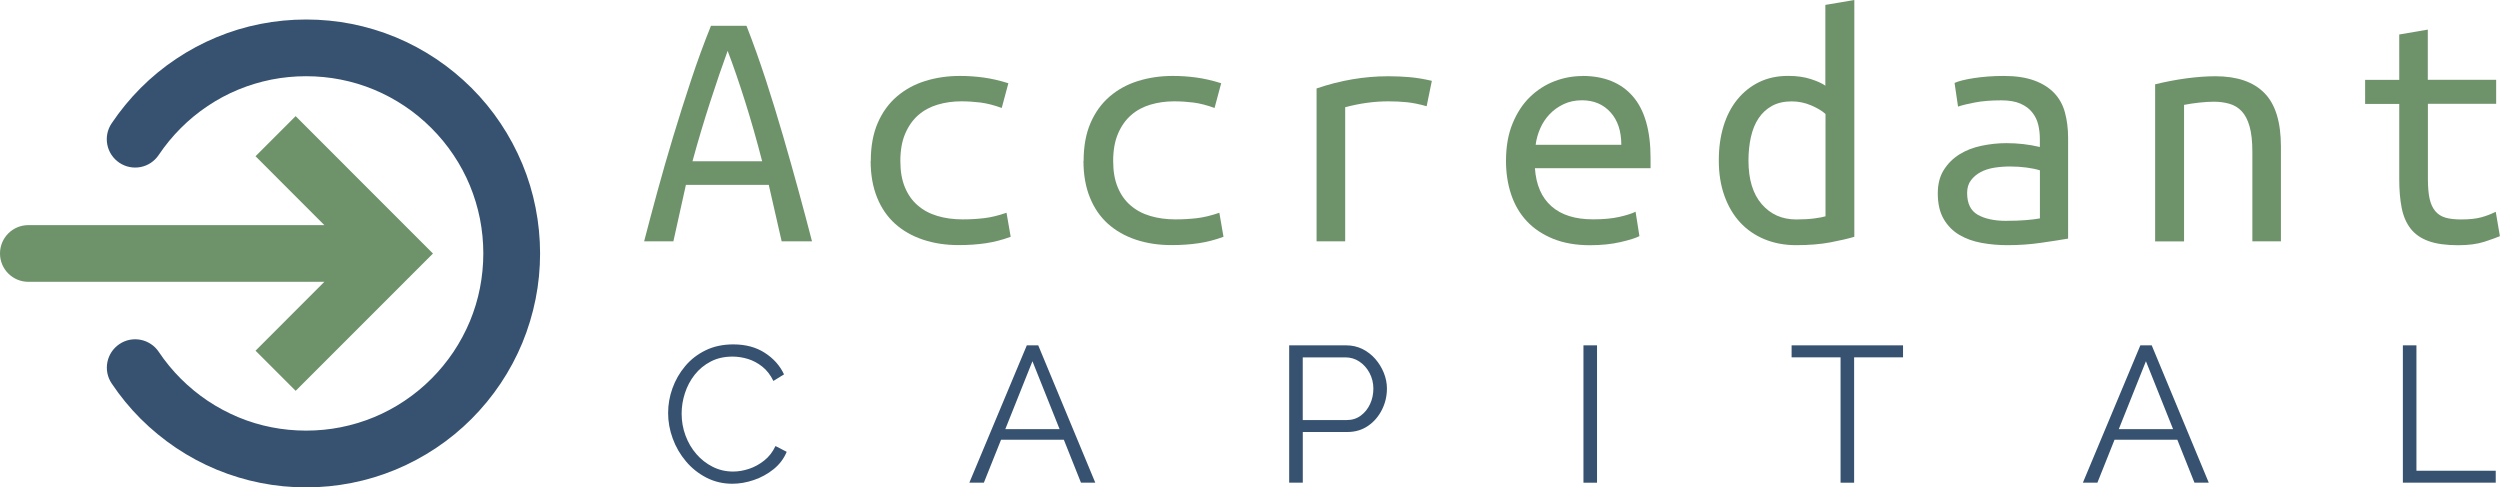 <?xml version="1.0" encoding="UTF-8"?><svg id="Layer_2" xmlns="http://www.w3.org/2000/svg" viewBox="0 0 475.4 92.68"><defs><style>.cls-1{fill:#365270;}.cls-2{fill:#6e926a;}</style></defs><g id="Layer_1-2"><path class="cls-1" d="M58.22,92.68c-2.92,0-5.84-.28-8.68-.85-2.85-.56-5.66-1.42-8.35-2.53-2.69-1.11-5.27-2.5-7.69-4.12-2.41-1.62-4.68-3.48-6.74-5.53-2.06-2.06-3.92-4.33-5.53-6.74-1.66-2.48-.99-5.82,1.48-7.48,2.47-1.66,5.82-.99,7.48,1.48,1.22,1.83,2.64,3.55,4.2,5.11,1.56,1.56,3.28,2.97,5.11,4.2,1.83,1.22,3.79,2.27,5.82,3.12,2.03.85,4.16,1.49,6.31,1.91,4.3.85,8.86.85,13.16,0,2.16-.43,4.29-1.07,6.32-1.91,2.03-.84,3.99-1.89,5.82-3.12,1.83-1.22,3.55-2.64,5.11-4.2s2.97-3.28,4.2-5.11c1.22-1.83,2.27-3.79,3.12-5.82.84-2.03,1.49-4.16,1.91-6.32.42-2.15.64-4.37.64-6.58s-.22-4.43-.64-6.58c-.43-2.16-1.07-4.28-1.91-6.32-.84-2.03-1.89-3.99-3.12-5.82-1.22-1.83-2.64-3.55-4.2-5.11-1.56-1.56-3.28-2.98-5.11-4.2-1.84-1.23-3.79-2.28-5.82-3.12-2.03-.84-4.16-1.49-6.32-1.91-4.3-.85-8.85-.85-13.16,0-2.16.43-4.28,1.07-6.32,1.91-2.03.84-3.99,1.89-5.82,3.12-1.83,1.22-3.55,2.64-5.11,4.2-1.56,1.56-2.97,3.28-4.2,5.11-1.66,2.48-5,3.14-7.48,1.48-2.48-1.66-3.14-5.01-1.48-7.48,1.61-2.41,3.48-4.68,5.53-6.74,2.06-2.06,4.32-3.92,6.74-5.53,2.42-1.62,5.01-3.01,7.69-4.12,2.69-1.12,5.5-1.97,8.36-2.53,5.68-1.12,11.68-1.12,17.35,0,2.85.57,5.67,1.42,8.35,2.53,2.68,1.11,5.27,2.5,7.69,4.12,2.41,1.61,4.68,3.48,6.74,5.53,2.06,2.06,3.92,4.32,5.53,6.74,1.62,2.42,3,5.01,4.12,7.69,1.12,2.69,1.97,5.5,2.53,8.36.56,2.84.85,5.76.85,8.67s-.28,5.83-.85,8.67c-.57,2.86-1.42,5.67-2.53,8.36-1.11,2.68-2.5,5.27-4.12,7.69-1.61,2.41-3.48,4.68-5.53,6.74-2.06,2.06-4.32,3.92-6.74,5.53-2.42,1.62-5.01,3-7.69,4.12-2.69,1.11-5.5,1.97-8.36,2.53-2.84.56-5.75.85-8.67.85Z"/><path class="cls-2" d="M56.22,22.08l-7.63,7.63,13.09,13.1H5.39c-2.98,0-5.39,2.41-5.39,5.39s2.41,5.39,5.39,5.39h56.29l-13.09,13.1,7.63,7.63,26.11-26.11s-26.11-26.12-26.11-26.12Z"/><path class="cls-2" d="M148.64,45.89l-2.45-10.73h-15.76l-2.38,10.73h-5.56c.75-2.91,1.59-6.07,2.52-9.47.93-3.4,1.93-6.89,3.01-10.46,1.08-3.58,2.22-7.16,3.41-10.76,1.19-3.6,2.45-7.03,3.77-10.3h6.75c1.28,3.27,2.5,6.7,3.68,10.3,1.17,3.6,2.27,7.19,3.31,10.76,1.04,3.58,2.02,7.06,2.95,10.46.93,3.4,1.77,6.56,2.52,9.47h-5.76ZM138.37,9.67c-1.02,2.78-2.12,6-3.31,9.67-1.19,3.67-2.32,7.44-3.38,11.33h13.25c-1.02-3.97-2.11-7.8-3.28-11.49-1.17-3.69-2.26-6.85-3.28-9.5Z"/><path class="cls-2" d="M165.59,30.6c0-2.78.44-5.19,1.32-7.22.88-2.03,2.1-3.71,3.64-5.03,1.54-1.32,3.34-2.31,5.4-2.95,2.05-.64,4.25-.96,6.59-.96,1.5,0,2.99.1,4.47.3,1.48.2,3.06.56,4.74,1.09l-1.26,4.7c-1.46-.53-2.79-.87-4.01-1.03-1.21-.15-2.44-.23-3.68-.23-1.59,0-3.09.21-4.5.63-1.41.42-2.64,1.08-3.68,1.99-1.04.91-1.87,2.08-2.48,3.51-.62,1.43-.93,3.17-.93,5.2s.29,3.61.86,5c.57,1.39,1.38,2.54,2.42,3.44,1.04.91,2.28,1.58,3.74,2.02s3.07.66,4.83.66c1.41,0,2.77-.08,4.07-.23,1.3-.15,2.73-.5,4.27-1.03l.79,4.57c-1.55.57-3.11.98-4.7,1.22-1.59.24-3.31.36-5.17.36-2.47,0-4.73-.34-6.79-1.03-2.05-.68-3.82-1.69-5.3-3.01-1.48-1.33-2.63-2.99-3.44-5-.82-2.01-1.23-4.34-1.23-6.99Z"/><path class="cls-2" d="M206.06,30.6c0-2.78.44-5.19,1.32-7.22.88-2.03,2.1-3.71,3.64-5.03,1.54-1.32,3.34-2.31,5.4-2.95,2.05-.64,4.25-.96,6.59-.96,1.5,0,2.99.1,4.47.3,1.48.2,3.06.56,4.74,1.09l-1.26,4.7c-1.46-.53-2.79-.87-4.01-1.03-1.21-.15-2.44-.23-3.68-.23-1.59,0-3.09.21-4.5.63-1.41.42-2.64,1.08-3.68,1.99-1.04.91-1.87,2.08-2.48,3.51-.62,1.43-.93,3.17-.93,5.2s.29,3.61.86,5c.57,1.39,1.38,2.54,2.42,3.44,1.04.91,2.28,1.58,3.74,2.02s3.07.66,4.83.66c1.41,0,2.77-.08,4.07-.23,1.3-.15,2.73-.5,4.27-1.03l.79,4.57c-1.55.57-3.11.98-4.7,1.22-1.59.24-3.31.36-5.17.36-2.47,0-4.73-.34-6.79-1.03-2.05-.68-3.82-1.69-5.3-3.01-1.48-1.33-2.63-2.99-3.44-5-.82-2.01-1.23-4.34-1.23-6.99Z"/><path class="cls-2" d="M250.36,45.89v-29.07c4.5-1.54,9.05-2.32,13.64-2.32,1.41,0,2.76.06,4.04.17,1.28.11,2.69.34,4.24.7l-.99,4.83c-1.41-.4-2.66-.65-3.74-.76-1.08-.11-2.26-.17-3.54-.17-2.69,0-5.43.38-8.21,1.12v25.5h-5.43Z"/><path class="cls-2" d="M300.89,14.44c4.15,0,7.35,1.29,9.6,3.87,2.25,2.58,3.38,6.5,3.38,11.75v1.92h-21.99c.22,3.18,1.27,5.6,3.15,7.25,1.88,1.66,4.51,2.48,7.91,2.48,1.94,0,3.6-.15,4.97-.46,1.37-.31,2.41-.64,3.11-.99l.73,4.64c-.66.35-1.85.73-3.58,1.13s-3.67.6-5.83.6c-2.65,0-4.98-.41-6.99-1.22-2.01-.82-3.68-1.93-5-3.34-1.32-1.41-2.32-3.1-2.98-5.07-.66-1.96-.99-4.09-.99-6.39,0-2.74.42-5.12,1.26-7.15.84-2.03,1.94-3.71,3.31-5.03,1.37-1.32,2.91-2.32,4.64-2.98,1.72-.66,3.49-.99,5.3-.99ZM308.31,27.55c0-2.61-.68-4.67-2.05-6.19-1.37-1.52-3.18-2.29-5.43-2.29-1.28,0-2.44.24-3.48.73-1.04.49-1.93,1.13-2.68,1.92s-1.35,1.7-1.79,2.71c-.44,1.02-.73,2.05-.86,3.11h16.29Z"/><path class="cls-2" d="M347.12.93l5.5-.93v45.03c-1.19.35-2.72.71-4.57,1.06-1.85.35-4.02.53-6.49.53-2.21,0-4.22-.38-6.03-1.13-1.81-.75-3.36-1.82-4.64-3.21s-2.27-3.08-2.98-5.07c-.71-1.99-1.06-4.21-1.06-6.69s.3-4.56.89-6.52c.6-1.96,1.47-3.65,2.62-5.07,1.15-1.41,2.53-2.52,4.14-3.31,1.61-.79,3.45-1.19,5.53-1.19,1.63,0,3.07.2,4.3.6,1.24.4,2.16.82,2.78,1.26V.93ZM347.12,21.66c-.62-.57-1.52-1.11-2.71-1.62-1.19-.51-2.43-.76-3.71-.76-1.46,0-2.71.29-3.74.86-1.04.57-1.89,1.36-2.55,2.35-.66.99-1.15,2.19-1.46,3.58-.31,1.39-.46,2.88-.46,4.47,0,3.58.84,6.34,2.52,8.28,1.68,1.94,3.86,2.91,6.56,2.91,1.37,0,2.53-.07,3.48-.2.95-.13,1.64-.26,2.09-.4v-19.47Z"/><path class="cls-2" d="M381.02,14.44c2.3,0,4.23.29,5.79.86,1.57.57,2.84,1.37,3.81,2.38.97,1.02,1.66,2.25,2.05,3.71s.6,3.05.6,4.77v19.21c-1.28.22-2.97.49-5.07.79-2.1.31-4.25.46-6.46.46-1.68,0-3.31-.14-4.9-.43s-3-.79-4.24-1.52c-1.24-.73-2.23-1.73-2.98-3.01-.75-1.28-1.13-2.91-1.13-4.9,0-1.77.39-3.26,1.16-4.47.77-1.21,1.77-2.2,2.98-2.95,1.21-.75,2.6-1.29,4.17-1.62,1.57-.33,3.15-.5,4.74-.5,2.16,0,4.28.24,6.36.73v-1.52c0-.93-.1-1.82-.3-2.68-.2-.86-.57-1.64-1.13-2.35-.55-.71-1.3-1.27-2.25-1.69-.95-.42-2.17-.63-3.67-.63-1.9,0-3.55.13-4.97.4s-2.49.53-3.24.79l-.66-4.5c.75-.35,2-.66,3.74-.93,1.74-.26,3.61-.4,5.6-.4ZM381.55,41.99c1.37,0,2.59-.04,3.68-.13,1.08-.09,1.97-.2,2.68-.33v-9.14c-.71-.22-1.56-.4-2.55-.53-.99-.13-2.04-.2-3.15-.2-1.02,0-2.01.08-2.98.23-.97.16-1.83.43-2.58.83-.75.4-1.37.92-1.85,1.56-.49.64-.73,1.45-.73,2.42,0,1.99.67,3.37,2.02,4.14,1.35.77,3.17,1.16,5.46,1.16Z"/><path class="cls-2" d="M409.83,16.03c1.99-.49,3.96-.86,5.93-1.13,1.96-.26,3.81-.4,5.53-.4,4.11,0,7.21,1.06,9.3,3.18,2.1,2.12,3.15,5.52,3.15,10.2v18.01h-5.43v-17.02c0-1.99-.18-3.6-.53-4.83-.35-1.24-.85-2.2-1.49-2.88-.64-.68-1.41-1.16-2.32-1.42-.91-.26-1.89-.4-2.95-.4-.88,0-1.82.06-2.82.17-.99.11-1.95.25-2.88.43v25.96h-5.5v-29.87Z"/><path class="cls-2" d="M461.69,15.17h12.98v4.57h-12.98v14.3c0,1.55.11,2.8.33,3.78.22.97.58,1.75,1.09,2.35.51.6,1.16,1,1.95,1.23.79.22,1.76.33,2.91.33,1.59,0,2.87-.13,3.84-.4.97-.26,1.9-.62,2.78-1.06l.79,4.64c-.62.26-1.6.62-2.95,1.06-1.35.44-3.01.66-5,.66-2.3,0-4.17-.26-5.63-.79-1.46-.53-2.59-1.32-3.41-2.38-.82-1.06-1.38-2.37-1.69-3.94-.31-1.57-.46-3.39-.46-5.46v-14.3h-6.49v-4.57h6.49V6.56l5.43-.93v9.54Z"/><path class="cls-1" d="M127.05,78.51c0-1.59.28-3.16.83-4.69.55-1.53,1.35-2.93,2.41-4.19,1.05-1.26,2.35-2.27,3.9-3.02,1.54-.75,3.3-1.12,5.26-1.12,2.33,0,4.32.53,5.98,1.6,1.66,1.07,2.88,2.43,3.66,4.1l-2.02,1.25c-.56-1.15-1.28-2.07-2.13-2.74-.86-.67-1.77-1.16-2.74-1.45-.97-.29-1.93-.44-2.89-.44-1.57,0-2.96.31-4.16.94-1.2.62-2.21,1.46-3.04,2.5-.82,1.04-1.44,2.21-1.86,3.5-.42,1.29-.63,2.59-.63,3.92,0,1.45.25,2.83.74,4.16.49,1.32,1.18,2.5,2.06,3.51.88,1.02,1.92,1.83,3.11,2.43,1.19.6,2.48.9,3.88.9.98,0,1.99-.17,3.02-.51s1.99-.87,2.89-1.58c.9-.71,1.61-1.63,2.15-2.76l2.13,1.1c-.54,1.3-1.37,2.4-2.5,3.31-1.13.91-2.39,1.59-3.77,2.06-1.39.47-2.74.7-4.07.7-1.79,0-3.43-.39-4.93-1.16-1.5-.77-2.79-1.8-3.88-3.09-1.09-1.29-1.93-2.73-2.52-4.34s-.88-3.23-.88-4.88Z"/><path class="cls-1" d="M195.26,65.67h2.17l10.85,26.12h-2.72l-3.26-8.17h-11.94l-3.27,8.17h-2.76l10.93-26.12ZM201.49,81.6l-5.16-12.91-5.16,12.91h10.32Z"/><path class="cls-1" d="M245.15,91.79v-26.12h10.82c1.13,0,2.17.23,3.11.7.94.47,1.76,1.1,2.45,1.89.69.8,1.23,1.68,1.62,2.65.39.97.59,1.96.59,2.96,0,1.42-.31,2.77-.94,4.03-.63,1.26-1.5,2.29-2.63,3.07s-2.45,1.18-3.97,1.18h-8.46v9.64h-2.58ZM247.73,79.88h8.35c1.03,0,1.93-.28,2.69-.85.76-.56,1.35-1.3,1.77-2.21s.62-1.89.62-2.94-.25-2.07-.74-2.98c-.49-.91-1.13-1.62-1.93-2.15s-1.67-.79-2.63-.79h-8.13v11.92Z"/><path class="cls-1" d="M301.11,91.79v-26.12h2.58v26.12h-2.58Z"/><path class="cls-1" d="M361.89,67.95h-9.31v23.84h-2.58v-23.84h-9.31v-2.28h21.19v2.28Z"/><path class="cls-1" d="M407,65.67h2.17l10.85,26.12h-2.72l-3.26-8.17h-11.94l-3.26,8.17h-2.76l10.93-26.12ZM413.23,81.6l-5.16-12.91-5.16,12.91h10.32Z"/><path class="cls-1" d="M456.93,91.79v-26.12h2.58v23.84h15.08v2.28h-17.66Z"/></g></svg>